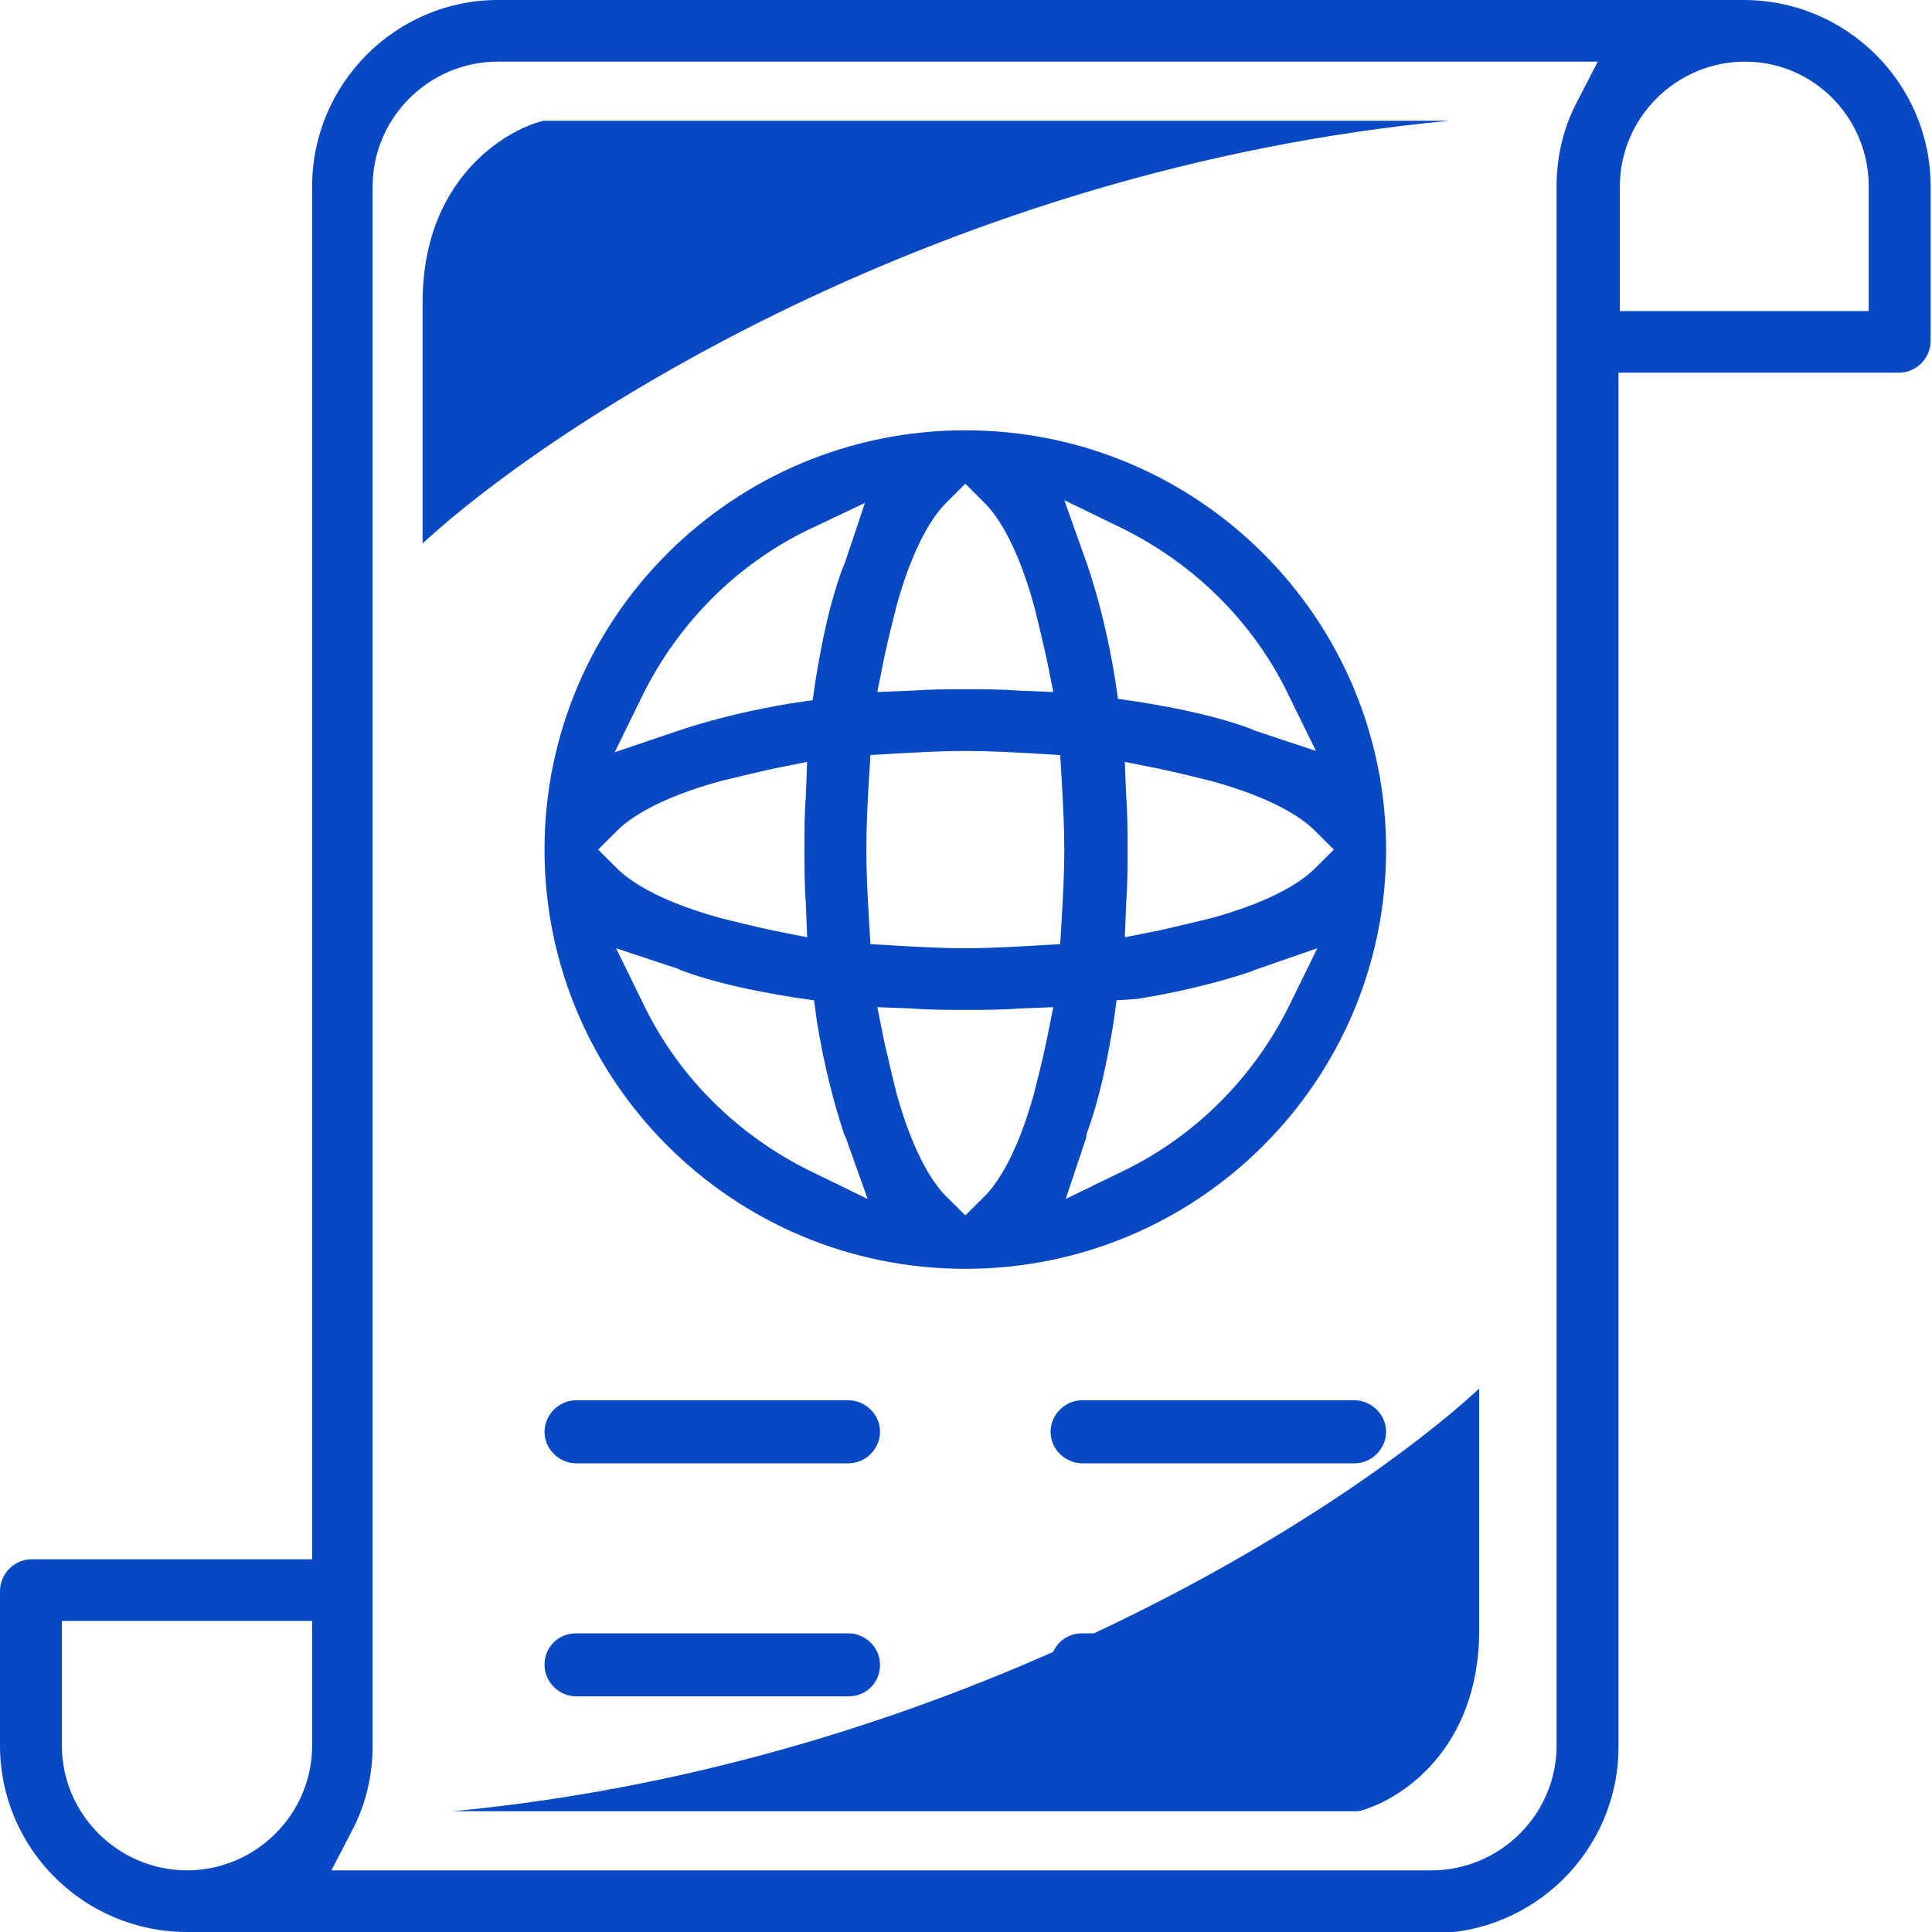 <svg width="32" height="32" viewBox="0 0 32 32" fill="none" xmlns="http://www.w3.org/2000/svg">
<g clip-path="url(#clip0_2940_12521)">
<path d="M22.5 30H7.5C15.9 29.2 22.333 25 24.5 23V27C24.5 29 23.167 29.833 22.5 30Z" fill="#0849C3"/>
<path d="M9 2H24C15.6 2.8 9.167 7 7 9V5C7 3 8.333 2.167 9 2Z" fill="#0849C3"/>
<path d="M9.543 4.948C9.27 4.948 9.019 4.721 9.019 4.426C9.019 4.154 9.247 3.904 9.543 3.904H12.117C12.39 3.904 12.641 4.131 12.641 4.426C12.641 4.699 12.413 4.948 12.117 4.948H9.543Z" fill="#0849C3"/>
<path d="M9.543 28.097C9.27 28.097 9.019 27.87 9.019 27.575C9.019 27.28 9.247 27.053 9.543 27.053H14.053C14.326 27.053 14.576 27.28 14.576 27.575C14.576 27.87 14.349 28.097 14.053 28.097H9.543Z" fill="#0849C3"/>
<path d="M17.925 28.097C17.651 28.097 17.401 27.87 17.401 27.575C17.401 27.28 17.628 27.053 17.925 27.053H22.434C22.707 27.053 22.958 27.28 22.958 27.575C22.958 27.87 22.73 28.097 22.434 28.097H17.925Z" fill="#0849C3"/>
<path d="M9.543 24.237C9.27 24.237 9.019 24.01 9.019 23.715C9.019 23.443 9.247 23.193 9.543 23.193H14.053C14.326 23.193 14.576 23.42 14.576 23.715C14.576 23.988 14.349 24.237 14.053 24.237H9.543Z" fill="#0849C3"/>
<path d="M17.925 24.237C17.651 24.237 17.401 24.01 17.401 23.715C17.401 23.443 17.628 23.193 17.925 23.193H22.434C22.707 23.193 22.958 23.42 22.958 23.715C22.958 23.988 22.73 24.237 22.434 24.237H17.925Z" fill="#0849C3"/>
<path d="M15.989 21.016C12.139 21.016 9.019 17.907 9.019 14.072C9.019 10.236 12.139 7.127 15.989 7.127C19.838 7.127 22.958 10.236 22.958 14.072C22.958 17.907 19.838 21.016 15.989 21.016ZM14.645 17.249C14.713 17.544 14.781 17.839 14.85 18.111C15.146 19.178 15.488 19.632 15.67 19.814L15.989 20.131L16.308 19.814C16.49 19.632 16.831 19.178 17.127 18.111C17.196 17.839 17.264 17.567 17.332 17.249L17.446 16.682L16.877 16.704C16.581 16.727 16.285 16.727 15.989 16.727C15.693 16.727 15.396 16.727 15.1 16.704L14.531 16.682L14.645 17.249ZM20.771 16.069L20.726 16.091C20.179 16.273 19.542 16.432 18.836 16.545L18.494 16.568L18.448 16.909C18.334 17.612 18.198 18.247 17.993 18.792V18.838L17.651 19.859L18.631 19.382C19.792 18.815 20.749 17.862 21.341 16.682L21.819 15.706L20.771 16.069ZM10.682 16.682C11.251 17.839 12.208 18.792 13.392 19.382L14.371 19.859L14.007 18.838L13.984 18.792C13.802 18.247 13.643 17.612 13.529 16.909L13.483 16.568L13.164 16.523C12.458 16.409 11.821 16.273 11.274 16.069L11.229 16.046L10.204 15.706L10.682 16.682ZM15.989 12.438C15.601 12.438 15.214 12.46 14.804 12.483L14.417 12.506L14.394 12.892C14.371 13.277 14.349 13.686 14.349 14.072C14.349 14.457 14.371 14.843 14.394 15.252L14.417 15.638L14.804 15.66C15.191 15.683 15.601 15.706 15.989 15.706C16.376 15.706 16.786 15.683 17.173 15.66L17.56 15.638L17.583 15.252C17.606 14.866 17.628 14.48 17.628 14.072C17.628 13.686 17.606 13.277 17.583 12.892L17.56 12.506L17.173 12.483C16.786 12.46 16.376 12.438 15.989 12.438ZM18.653 13.187C18.676 13.482 18.676 13.777 18.676 14.072C18.676 14.367 18.676 14.662 18.653 14.957L18.631 15.524L19.2 15.411C19.496 15.343 19.792 15.274 20.066 15.206C21.136 14.911 21.591 14.571 21.774 14.389L22.093 14.072L21.774 13.754C21.591 13.572 21.136 13.232 20.066 12.937C19.792 12.869 19.519 12.801 19.2 12.733L18.631 12.619L18.653 13.187ZM12.8 12.733C12.504 12.801 12.208 12.869 11.934 12.937C10.864 13.232 10.409 13.572 10.226 13.754L9.907 14.072L10.226 14.389C10.409 14.571 10.864 14.911 11.934 15.206C12.208 15.274 12.481 15.343 12.8 15.411L13.369 15.524L13.347 14.957C13.324 14.662 13.324 14.367 13.324 14.072C13.324 13.777 13.324 13.482 13.347 13.187L13.369 12.619L12.8 12.733ZM13.369 8.784C12.208 9.351 11.251 10.304 10.659 11.484L10.181 12.46L11.251 12.097C11.798 11.916 12.436 11.757 13.142 11.643L13.46 11.598L13.506 11.28C13.62 10.577 13.757 9.941 13.962 9.396L13.984 9.351L14.326 8.33L13.369 8.784ZM18.016 9.374C18.198 9.918 18.357 10.554 18.471 11.257L18.517 11.575L18.836 11.621C19.542 11.734 20.179 11.87 20.726 12.075L20.771 12.097L21.796 12.438L21.318 11.462C20.749 10.304 19.792 9.351 18.608 8.761L17.628 8.284L18.016 9.374ZM15.989 11.416C16.285 11.416 16.581 11.416 16.877 11.439L17.446 11.462L17.332 10.894C17.264 10.599 17.196 10.304 17.127 10.032C16.831 8.965 16.49 8.511 16.308 8.33L15.989 8.012L15.67 8.33C15.488 8.511 15.146 8.965 14.85 10.032C14.781 10.304 14.713 10.577 14.645 10.894L14.531 11.462L15.1 11.439C15.419 11.416 15.715 11.416 15.989 11.416Z" fill="#0849C3"/>
<path d="M3.098 32C1.389 32 0 30.616 0 28.913V26.349C0 26.077 0.228 25.827 0.524 25.827H5.17V3.087C5.17 1.384 6.559 0 8.245 0H28.88C30.588 0 31.977 1.384 31.977 3.087V5.651C31.977 5.923 31.75 6.173 31.453 6.173H26.807V28.936C26.807 30.638 25.418 32.023 23.71 32.023H3.098V32ZM8.245 1.021C7.106 1.021 6.172 1.952 6.172 3.087V28.913C6.172 29.413 6.058 29.889 5.831 30.321L5.489 30.979H23.71C24.848 30.979 25.782 30.048 25.782 28.913V3.087C25.782 2.587 25.896 2.111 26.124 1.679L26.465 1.021H8.245ZM1.025 28.913C1.025 30.048 1.959 30.979 3.098 30.979C4.236 30.979 5.17 30.048 5.17 28.913V26.848H1.025V28.913ZM28.902 1.021C27.764 1.021 26.83 1.952 26.83 3.087V5.152H30.952V3.087C30.952 1.952 30.041 1.021 28.902 1.021Z" fill="#0849C3"/>
</g>
<defs>
<clipPath id="clip0_2940_12521">
<rect width="32" height="32" fill="white"/>
</clipPath>
</defs>
</svg>
